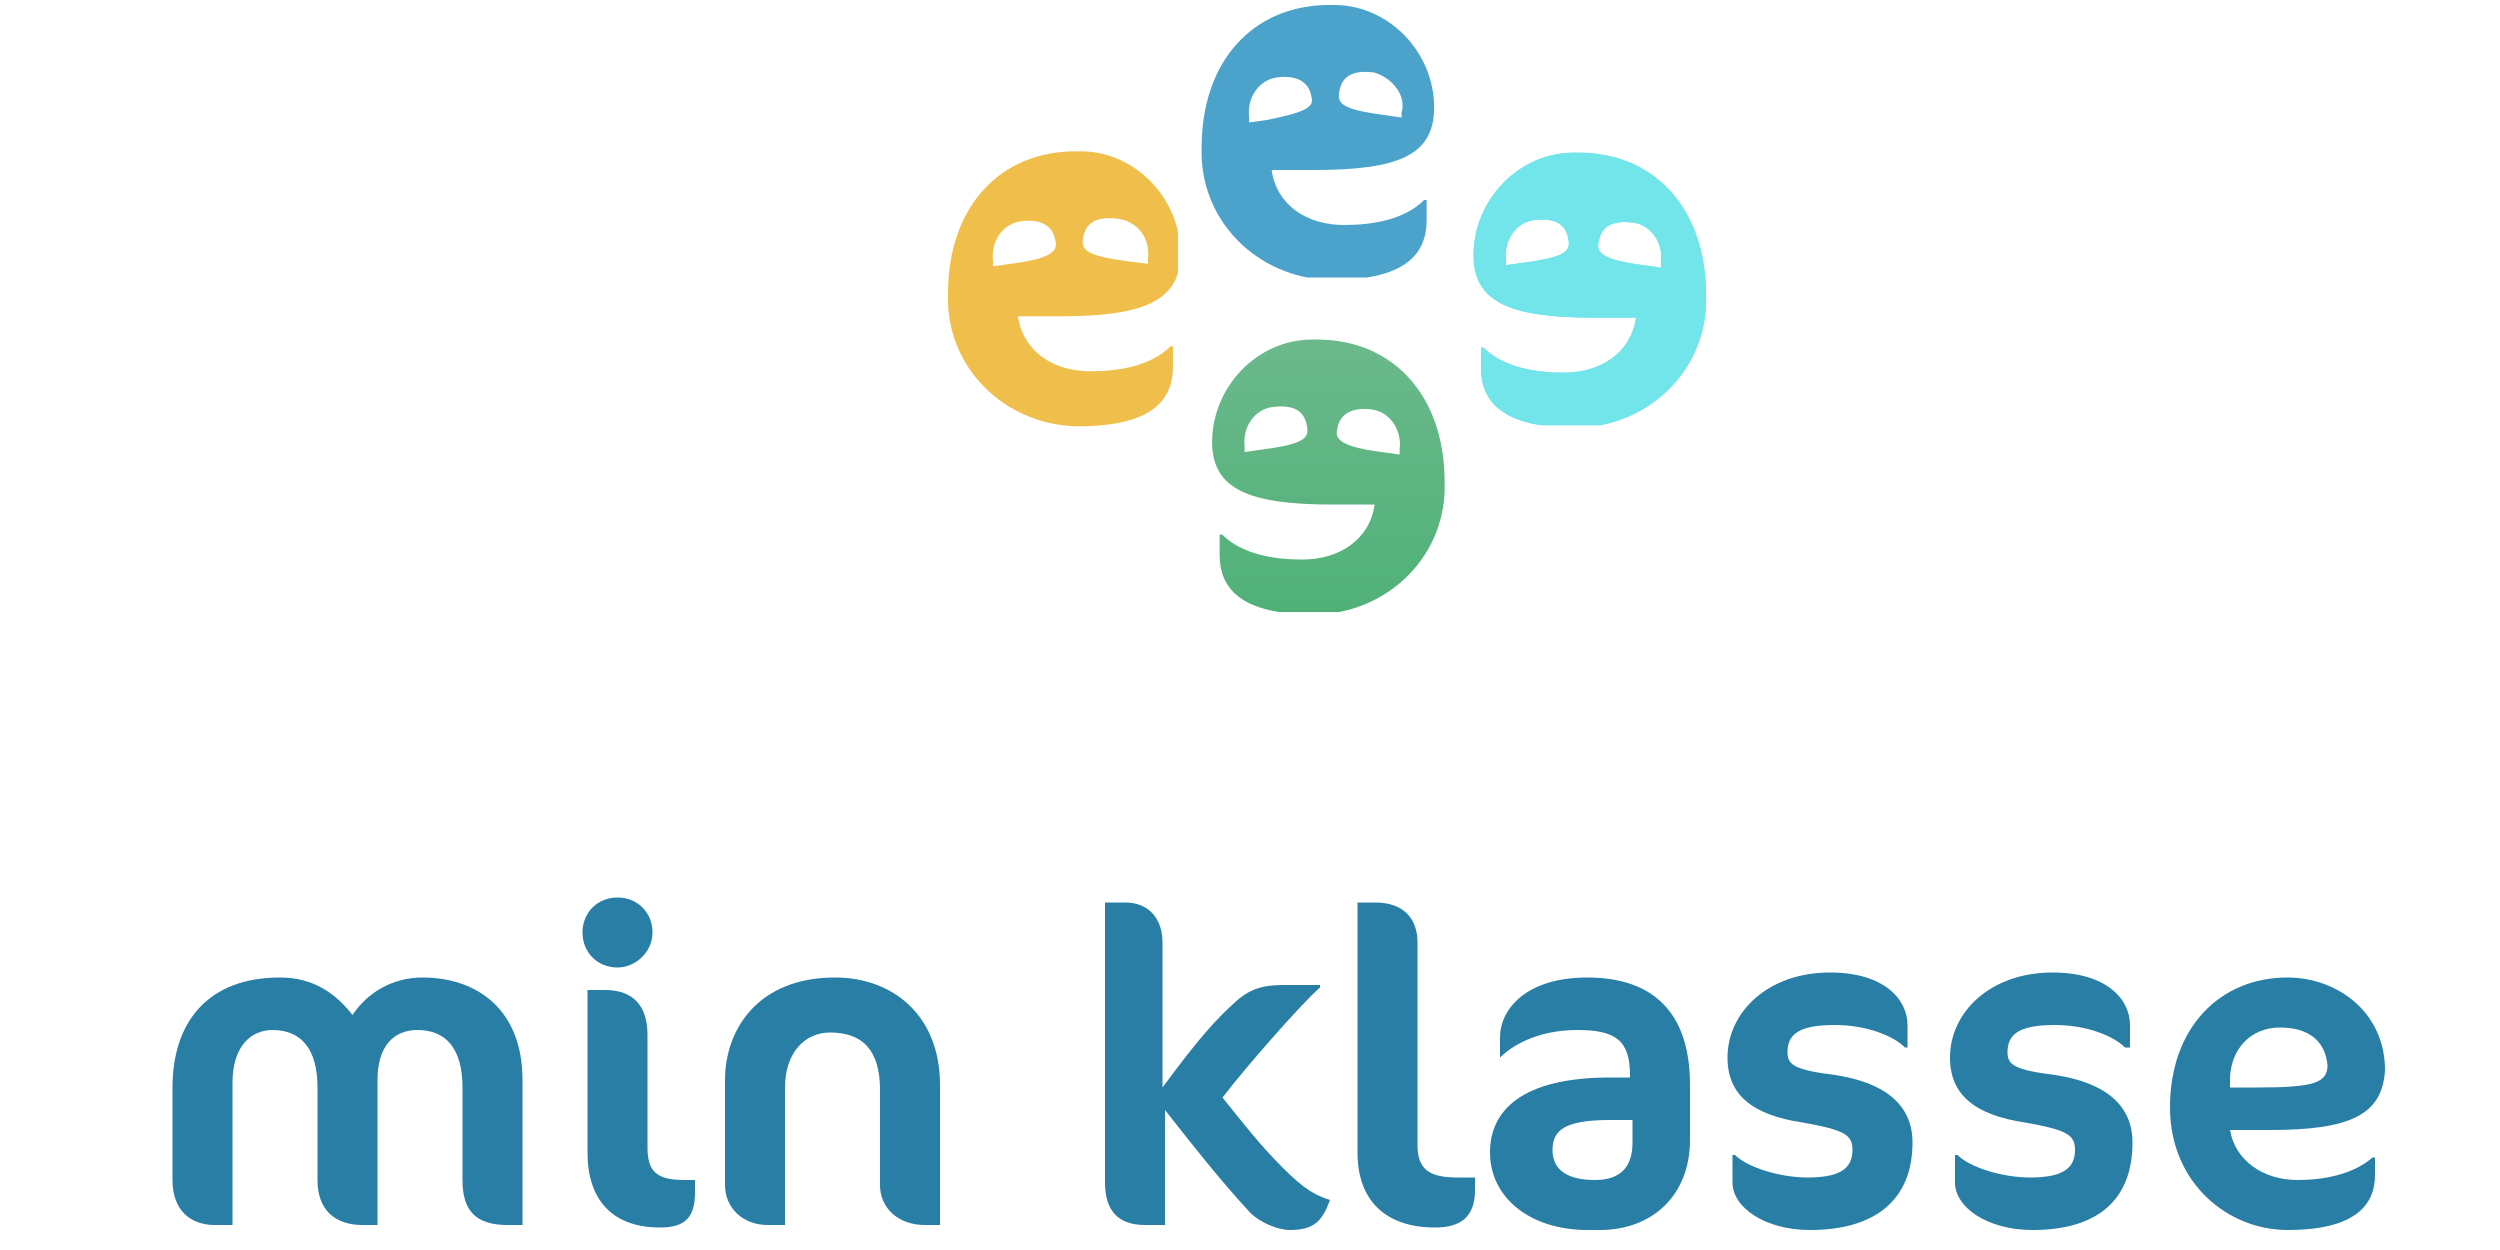 <?xml version="1.0" encoding="utf-8"?>
<!-- Generator: Adobe Illustrator 24.3.0, SVG Export Plug-In . SVG Version: 6.00 Build 0)  -->
<svg version="1.1" id="Lager_1" xmlns="http://www.w3.org/2000/svg" xmlns:xlink="http://www.w3.org/1999/xlink" x="0px" y="0px"
	 viewBox="0 0 100 50" style="enable-background:new 0 0 100 50;" xml:space="preserve">
<style type="text/css">
	.st0{enable-background:new    ;}
	.st1{fill:#287EA5;}
	.st2{clip-path:url(#SVGID_2_);}
	.st3{fill:#4BA3CB;}
	.st4{clip-path:url(#SVGID_4_);}
	.st5{fill:url(#Path_369-2_1_);}
	.st6{clip-path:url(#SVGID_6_);}
	.st7{fill:#F0BE4B;}
	.st8{clip-path:url(#SVGID_8_);}
	.st9{fill:#72E5EA;}
	.st10{clip-path:url(#SVGID_10_);}
</style>
<g class="st0">
	<path class="st1" d="M20.3,49c-1.3,0-1.8-0.6-1.8-1.8v-3.7c0-1.6-0.7-2.3-1.8-2.3c-1,0-1.6,0.7-1.6,2V49h-0.6
		c-1.1,0-1.8-0.6-1.8-1.8v-3.7c0-1.6-0.7-2.3-1.8-2.3c-0.9,0-1.6,0.7-1.6,2.1V49H8.6c-1,0-1.7-0.6-1.7-1.8v-3.7
		c0-2.6,1.4-4.4,4.3-4.4c1.3,0,2.2,0.6,2.9,1.5c0.6-0.9,1.6-1.5,2.8-1.5c2.2,0,4,1.3,4,4.1V49H20.3z"/>
	<path class="st1" d="M24.7,38.7c-0.8,0-1.4-0.6-1.4-1.4s0.6-1.4,1.4-1.4c0.8,0,1.4,0.6,1.4,1.4S25.4,38.7,24.7,38.7z M26.4,49.1
		c-1.9,0-2.9-1.1-2.9-3v-6.5h0.7c1.1,0,1.7,0.6,1.7,1.8v4.5c0,1,0.4,1.3,1.5,1.3h0.4v0.5C27.8,48.7,27.4,49.1,26.4,49.1z"/>
	<path class="st1" d="M37,49c-1.1,0-1.8-0.7-1.8-1.6v-3.8c0-1.6-0.7-2.3-2-2.3c-1,0-1.8,0.8-1.8,2.2V49h-0.7c-1,0-1.7-0.7-1.7-1.6
		v-4.2c0-2,1.3-4.1,4.4-4.1c2.3,0,4.2,1.5,4.2,4.3V49H37z"/>
	<path class="st1" d="M46.5,37.7v5.8c1.4-1.9,2.1-2.7,3-3.5c0.6-0.5,1.1-0.6,1.9-0.6h1.4v0.1c-0.7,0.6-2.9,3.1-3.9,4.4
		c0.8,1,1.5,1.9,2.4,2.8c0.9,0.9,1.3,1.1,1.9,1.3c-0.3,0.8-0.6,1.2-1.6,1.2c-0.5,0-1.2-0.3-1.6-0.7c-1.2-1.3-2.3-2.7-3.4-4.1V49
		h-0.8c-1.1,0-1.6-0.6-1.6-1.7V36.1h0.8C46,36.1,46.5,36.8,46.5,37.7z"/>
	<path class="st1" d="M57.4,49.1c-2,0-3.1-1.1-3.1-3v-10H55c1.2,0,1.7,0.7,1.7,1.6v8.1c0,1,0.5,1.3,1.6,1.3H59v0.5
		C59,48.7,58.4,49.1,57.4,49.1z"/>
	<path class="st1" d="M64,49.2h-0.5c-2.3,0-3.9-1.3-3.9-3.1c0-1.7,1.3-3,4.8-3h0.8V43c0-1.4-0.6-1.8-2.1-1.8c-1.7,0-2.7,0.7-3.1,1.1
		H60v-0.8c0-1.1,1-2.4,3.5-2.4c2.2,0,4.1,1,4.1,4.3v2.2C67.6,47.8,66.1,49.2,64,49.2z M65.3,44.8h-0.9c-1.8,0-2.3,0.4-2.3,1.2
		c0,0.8,0.6,1.2,1.7,1.2c1,0,1.5-0.5,1.5-1.5V44.8z"/>
	<path class="st1" d="M72.4,49.2c-1.8,0-3.1-0.9-3.1-1.9v-1.1h0.1c0.5,0.5,1.8,0.9,2.9,0.9c1.2,0,1.8-0.3,1.8-1.1
		c0-0.6-0.3-0.8-2-1.1c-2-0.3-3-1.1-3-2.6c0-1.8,1.6-3.4,4.1-3.4c2.2,0,3.1,1.1,3.1,2.1v0.9h-0.1c-0.5-0.5-1.6-0.9-2.8-0.9
		c-1.5,0-1.9,0.4-1.9,1.1c0,0.5,0.3,0.7,1.9,0.9c2,0.3,3.1,1.2,3.1,2.7C76.5,48,75,49.2,72.4,49.2z"/>
	<path class="st1" d="M81.3,49.2c-1.8,0-3.1-0.9-3.1-1.9v-1.1h0.1c0.5,0.5,1.8,0.9,2.9,0.9c1.2,0,1.8-0.3,1.8-1.1
		c0-0.6-0.3-0.8-2-1.1c-2-0.3-3-1.1-3-2.6c0-1.8,1.6-3.4,4.1-3.4c2.2,0,3.1,1.1,3.1,2.1v0.9H85c-0.5-0.5-1.6-0.9-2.8-0.9
		c-1.5,0-1.9,0.4-1.9,1.1c0,0.5,0.3,0.7,1.9,0.9c2,0.3,3.1,1.2,3.1,2.7C85.3,48,83.9,49.2,81.3,49.2z"/>
	<path class="st1" d="M90.8,45.2h-1.6c0.2,1.2,1.3,2,2.7,2c1,0,2.2-0.2,3-0.9h0.1V47c0,1.2-0.8,2.2-3.5,2.2c-2.4,0-4.7-1.9-4.7-4.9
		c0-3.2,2-5.2,4.7-5.2c2,0,3.9,1.4,3.9,3.7C95.3,44.6,94,45.2,90.8,45.2z M91.2,41.1c-1.2,0-2,0.9-2,2.1l0,0.3h1.1
		c2.3,0,2.8-0.2,2.8-0.9C93,41.6,92.3,41.1,91.2,41.1z"/>
</g>
<g id="Group_8347" transform="translate(60.119)">
	<g id="Group_412" transform="translate(18.846 0)">
		<g>
			<defs>
				<rect id="SVGID_1_" x="-30.9" y="0.2" width="9.3" height="10.9"/>
			</defs>
			<clipPath id="SVGID_2_">
				<use xlink:href="#SVGID_1_"  style="overflow:visible;"/>
			</clipPath>
			<g id="Group_411" class="st2">
				<g id="Group_410" transform="translate(0 0)">
					<path id="Path_369" class="st3" d="M-21.6,4.3c0-2.2-1.8-4.1-4-4.1c-0.1,0-0.1,0-0.2,0c-3,0-5.1,2.2-5.1,5.7
						c-0.1,2.9,2.2,5.2,5.1,5.3c0,0,0.1,0,0.1,0c2.9,0,3.8-1,3.8-2.4V8H-22c-0.8,0.8-2.1,1-3.2,1c-1.5,0-2.7-0.8-2.9-2.2h1.7
						C-23,6.8-21.6,6.2-21.6,4.3 M-28.3,4.8L-29,4.9l0-0.2c-0.1-0.8,0.4-1.5,1.1-1.6c0.7-0.1,1.3,0.1,1.4,0.8
						C-26.4,4.3-26.8,4.5-28.3,4.8 M-22.9,4.5l0,0.2l-0.7-0.1c-1.5-0.2-1.9-0.4-1.8-0.9c0.1-0.7,0.6-0.9,1.4-0.8
						C-23.3,3.1-22.7,3.8-22.9,4.5"/>
				</g>
			</g>
		</g>
	</g>
	<g id="Group_416" transform="translate(19.666 24.582)">
		<g>
			<defs>
				<rect id="SVGID_3_" x="-31.3" y="-11" width="9.3" height="10.9"/>
			</defs>
			<clipPath id="SVGID_4_">
				<use xlink:href="#SVGID_3_"  style="overflow:visible;"/>
			</clipPath>
			<g id="Group_411-2" transform="translate(0 0)" class="st4">
				<g id="Group_410-2" transform="translate(0 0)">
					
						<linearGradient id="Path_369-2_1_" gradientUnits="userSpaceOnUse" x1="-58.778" y1="13.504" x2="-58.778" y2="12.961" gradientTransform="matrix(17.164 0 0 -20.172 982.247 261.396)">
						<stop  offset="0" style="stop-color:#6BB98B"/>
						<stop  offset="1" style="stop-color:#50B178"/>
					</linearGradient>
					<path id="Path_369-2" class="st5" d="M-31.3-6.9c0-2.2,1.8-4.1,4-4.1c0.1,0,0.1,0,0.2,0c3,0,5.1,2.2,5.1,5.7
						c0.1,2.9-2.2,5.2-5.1,5.3c0,0-0.1,0-0.1,0c-2.9,0-3.8-1-3.8-2.4v-0.8h0.1c0.8,0.8,2.1,1,3.2,1c1.5,0,2.7-0.8,2.9-2.2h-1.7
						C-29.8-4.4-31.3-5-31.3-6.9 M-24.5-6.5l0.7,0.1l0-0.2c0.1-0.8-0.4-1.5-1.1-1.6c-0.7-0.1-1.3,0.1-1.4,0.8
						C-26.4-7-26.1-6.7-24.5-6.5 M-30-6.7l0,0.2l0.7-0.1c1.5-0.2,1.9-0.4,1.8-0.9c-0.1-0.7-0.6-0.9-1.4-0.8
						C-29.6-8.2-30.1-7.5-30-6.7"/>
				</g>
			</g>
		</g>
	</g>
	<g id="Group_415" transform="translate(0 10.652)">
		<g>
			<defs>
				<rect id="SVGID_5_" x="-22.3" y="-4.6" width="9.3" height="11"/>
			</defs>
			<clipPath id="SVGID_6_">
				<use xlink:href="#SVGID_5_"  style="overflow:visible;"/>
			</clipPath>
			<g id="Group_411-3" transform="translate(0 0)" class="st6">
				<g id="Group_410-3" transform="translate(0 0)">
					<path id="Path_369-3" class="st7" d="M-12.9-0.5c0-2.2-1.8-4.1-4-4.1c-0.1,0-0.1,0-0.2,0c-3,0-5.1,2.2-5.1,5.7
						c-0.1,2.9,2.2,5.2,5.1,5.3c0,0,0.1,0,0.1,0c2.9,0,3.8-1,3.8-2.4V3.2h-0.1c-0.8,0.8-2.1,1-3.2,1c-1.5,0-2.7-0.8-2.9-2.2h1.7
						C-14.4,2-12.9,1.4-12.9-0.5 M-19.7-0.1l-0.7,0.1l0-0.2c-0.1-0.8,0.4-1.5,1.1-1.6c0.7-0.1,1.3,0.1,1.4,0.8
						C-17.8-0.6-18.1-0.3-19.7-0.1 M-14.2-0.3l0,0.2L-15-0.2c-1.5-0.2-1.9-0.4-1.8-0.9c0.1-0.7,0.6-0.9,1.4-0.8
						C-14.6-1.8-14.1-1.1-14.2-0.3"/>
				</g>
			</g>
		</g>
	</g>
	<g id="Group_413" transform="translate(38.922 10.807)">
		<g>
			<defs>
				<rect id="SVGID_7_" x="-40.1" y="-4.7" width="9.3" height="10.9"/>
			</defs>
			<clipPath id="SVGID_8_">
				<use xlink:href="#SVGID_7_"  style="overflow:visible;"/>
			</clipPath>
			<g id="Group_411-4" transform="translate(0 0)" class="st8">
				<g id="Group_410-4" transform="translate(0 0)">
					<path id="Path_369-4" class="st9" d="M-40.1-0.6c0-2.2,1.8-4.1,4-4.1c0.1,0,0.1,0,0.2,0c3,0,5.1,2.2,5.1,5.7
						c0.1,2.9-2.2,5.2-5.1,5.3c0,0-0.1,0-0.1,0c-2.9,0-3.8-1-3.8-2.4V3.1h0.1c0.8,0.8,2.1,1,3.2,1c1.5,0,2.7-0.8,2.9-2.2h-1.7
						C-38.6,1.9-40.1,1.3-40.1-0.6 M-33.3-0.2l0.7,0.1l0-0.2c0.1-0.8-0.4-1.5-1.1-1.6C-34.5-2-35-1.8-35.1-1.1
						C-35.2-0.7-34.9-0.4-33.3-0.2 M-38.8-0.4l0,0.2l0.7-0.1c1.5-0.2,1.9-0.4,1.8-0.9c-0.1-0.7-0.6-0.9-1.4-0.8
						C-38.4-1.9-38.9-1.2-38.8-0.4"/>
				</g>
			</g>
		</g>
	</g>
	<g id="Group_8327" transform="translate(38.922 10.807)">
		<g>
			<defs>
				<rect id="SVGID_9_" x="-40.1" y="-4.7" width="9.3" height="10.9"/>
			</defs>
			<clipPath id="SVGID_10_">
				<use xlink:href="#SVGID_9_"  style="overflow:visible;"/>
			</clipPath>
			<g id="Group_411-5" transform="translate(0 0)" class="st10">
				<g id="Group_410-5" transform="translate(0 0)">
					<path id="Path_369-5" class="st9" d="M-40.1-0.6c0-2.2,1.8-4.1,4-4.1c0.1,0,0.1,0,0.2,0c3,0,5.1,2.2,5.1,5.7
						c0.1,2.9-2.2,5.2-5.1,5.3c0,0-0.1,0-0.1,0c-2.9,0-3.8-1-3.8-2.4V3.1h0.1c0.8,0.8,2.1,1,3.2,1c1.5,0,2.7-0.8,2.9-2.2h-1.7
						C-38.6,1.9-40.1,1.3-40.1-0.6 M-33.3-0.2l0.7,0.1l0-0.2c0.1-0.8-0.4-1.5-1.1-1.6C-34.5-2-35-1.8-35.1-1.1
						C-35.2-0.7-34.9-0.4-33.3-0.2 M-38.8-0.4l0,0.2l0.7-0.1c1.5-0.2,1.9-0.4,1.8-0.9c-0.1-0.7-0.6-0.9-1.4-0.8
						C-38.4-1.9-38.9-1.2-38.8-0.4"/>
				</g>
			</g>
		</g>
	</g>
</g>
</svg>
